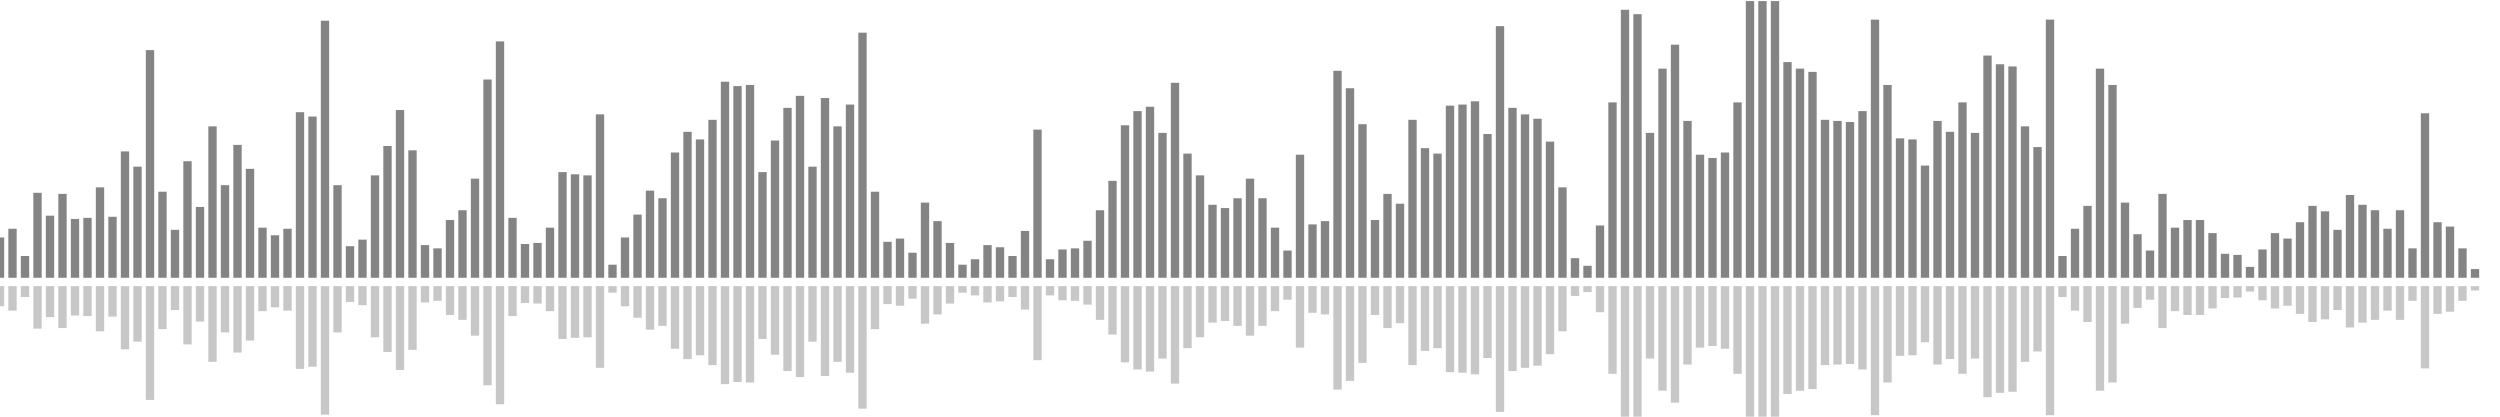 <?xml version="1.0" encoding="UTF-8"?>
<svg version="1.1" width="600" height="100" xmlns="http://www.w3.org/2000/svg">
  <line x1="0" y1="66.667" x2="0" y2="56.993" stroke="#848484" stroke-width="2"/>
  <line x1="0" y1="68.667" x2="0" y2="73.503" stroke="#c7c7c7" stroke-width="2"/>
  <line x1="3" y1="66.667" x2="3" y2="54.902" stroke="#848484" stroke-width="2"/>
  <line x1="3" y1="68.667" x2="3" y2="74.549" stroke="#c7c7c7" stroke-width="2"/>
  <line x1="6" y1="66.667" x2="6" y2="61.438" stroke="#848484" stroke-width="2"/>
  <line x1="6" y1="68.667" x2="6" y2="71.281" stroke="#c7c7c7" stroke-width="2"/>
  <line x1="9" y1="66.667" x2="9" y2="46.275" stroke="#848484" stroke-width="2"/>
  <line x1="9" y1="68.667" x2="9" y2="78.863" stroke="#c7c7c7" stroke-width="2"/>
  <line x1="12" y1="66.667" x2="12" y2="51.765" stroke="#848484" stroke-width="2"/>
  <line x1="12" y1="68.667" x2="12" y2="76.118" stroke="#c7c7c7" stroke-width="2"/>
  <line x1="15" y1="66.667" x2="15" y2="46.536" stroke="#848484" stroke-width="2"/>
  <line x1="15" y1="68.667" x2="15" y2="78.732" stroke="#c7c7c7" stroke-width="2"/>
  <line x1="18" y1="66.667" x2="18" y2="52.549" stroke="#848484" stroke-width="2"/>
  <line x1="18" y1="68.667" x2="18" y2="75.725" stroke="#c7c7c7" stroke-width="2"/>
  <line x1="21" y1="66.667" x2="21" y2="52.288" stroke="#848484" stroke-width="2"/>
  <line x1="21" y1="68.667" x2="21" y2="75.856" stroke="#c7c7c7" stroke-width="2"/>
  <line x1="24" y1="66.667" x2="24" y2="44.967" stroke="#848484" stroke-width="2"/>
  <line x1="24" y1="68.667" x2="24" y2="79.516" stroke="#c7c7c7" stroke-width="2"/>
  <line x1="27" y1="66.667" x2="27" y2="52.026" stroke="#848484" stroke-width="2"/>
  <line x1="27" y1="68.667" x2="27" y2="75.987" stroke="#c7c7c7" stroke-width="2"/>
  <line x1="30" y1="66.667" x2="30" y2="36.34" stroke="#848484" stroke-width="2"/>
  <line x1="30" y1="68.667" x2="30" y2="83.83" stroke="#c7c7c7" stroke-width="2"/>
  <line x1="33" y1="66.667" x2="33" y2="40.0" stroke="#848484" stroke-width="2"/>
  <line x1="33" y1="68.667" x2="33" y2="82.0" stroke="#c7c7c7" stroke-width="2"/>
  <line x1="36" y1="66.667" x2="36" y2="12.026" stroke="#848484" stroke-width="2"/>
  <line x1="36" y1="68.667" x2="36" y2="95.987" stroke="#c7c7c7" stroke-width="2"/>
  <line x1="39" y1="66.667" x2="39" y2="46.013" stroke="#848484" stroke-width="2"/>
  <line x1="39" y1="68.667" x2="39" y2="78.993" stroke="#c7c7c7" stroke-width="2"/>
  <line x1="42" y1="66.667" x2="42" y2="55.163" stroke="#848484" stroke-width="2"/>
  <line x1="42" y1="68.667" x2="42" y2="74.418" stroke="#c7c7c7" stroke-width="2"/>
  <line x1="45" y1="66.667" x2="45" y2="38.693" stroke="#848484" stroke-width="2"/>
  <line x1="45" y1="68.667" x2="45" y2="82.654" stroke="#c7c7c7" stroke-width="2"/>
  <line x1="48" y1="66.667" x2="48" y2="49.673" stroke="#848484" stroke-width="2"/>
  <line x1="48" y1="68.667" x2="48" y2="77.163" stroke="#c7c7c7" stroke-width="2"/>
  <line x1="51" y1="66.667" x2="51" y2="30.327" stroke="#848484" stroke-width="2"/>
  <line x1="51" y1="68.667" x2="51" y2="86.837" stroke="#c7c7c7" stroke-width="2"/>
  <line x1="54" y1="66.667" x2="54" y2="44.444" stroke="#848484" stroke-width="2"/>
  <line x1="54" y1="68.667" x2="54" y2="79.778" stroke="#c7c7c7" stroke-width="2"/>
  <line x1="57" y1="66.667" x2="57" y2="34.771" stroke="#848484" stroke-width="2"/>
  <line x1="57" y1="68.667" x2="57" y2="84.614" stroke="#c7c7c7" stroke-width="2"/>
  <line x1="60" y1="66.667" x2="60" y2="40.523" stroke="#848484" stroke-width="2"/>
  <line x1="60" y1="68.667" x2="60" y2="81.739" stroke="#c7c7c7" stroke-width="2"/>
  <line x1="63" y1="66.667" x2="63" y2="54.641" stroke="#848484" stroke-width="2"/>
  <line x1="63" y1="68.667" x2="63" y2="74.68" stroke="#c7c7c7" stroke-width="2"/>
  <line x1="66" y1="66.667" x2="66" y2="56.471" stroke="#848484" stroke-width="2"/>
  <line x1="66" y1="68.667" x2="66" y2="73.765" stroke="#c7c7c7" stroke-width="2"/>
  <line x1="69" y1="66.667" x2="69" y2="54.902" stroke="#848484" stroke-width="2"/>
  <line x1="69" y1="68.667" x2="69" y2="74.549" stroke="#c7c7c7" stroke-width="2"/>
  <line x1="72" y1="66.667" x2="72" y2="26.928" stroke="#848484" stroke-width="2"/>
  <line x1="72" y1="68.667" x2="72" y2="88.536" stroke="#c7c7c7" stroke-width="2"/>
  <line x1="75" y1="66.667" x2="75" y2="27.974" stroke="#848484" stroke-width="2"/>
  <line x1="75" y1="68.667" x2="75" y2="88.013" stroke="#c7c7c7" stroke-width="2"/>
  <line x1="78" y1="66.667" x2="78" y2="4.967" stroke="#848484" stroke-width="2"/>
  <line x1="78" y1="68.667" x2="78" y2="99.516" stroke="#c7c7c7" stroke-width="2"/>
  <line x1="81" y1="66.667" x2="81" y2="44.444" stroke="#848484" stroke-width="2"/>
  <line x1="81" y1="68.667" x2="81" y2="79.778" stroke="#c7c7c7" stroke-width="2"/>
  <line x1="84" y1="66.667" x2="84" y2="59.085" stroke="#848484" stroke-width="2"/>
  <line x1="84" y1="68.667" x2="84" y2="72.458" stroke="#c7c7c7" stroke-width="2"/>
  <line x1="87" y1="66.667" x2="87" y2="57.516" stroke="#848484" stroke-width="2"/>
  <line x1="87" y1="68.667" x2="87" y2="73.242" stroke="#c7c7c7" stroke-width="2"/>
  <line x1="90" y1="66.667" x2="90" y2="42.092" stroke="#848484" stroke-width="2"/>
  <line x1="90" y1="68.667" x2="90" y2="80.954" stroke="#c7c7c7" stroke-width="2"/>
  <line x1="93" y1="66.667" x2="93" y2="35.033" stroke="#848484" stroke-width="2"/>
  <line x1="93" y1="68.667" x2="93" y2="84.484" stroke="#c7c7c7" stroke-width="2"/>
  <line x1="96" y1="66.667" x2="96" y2="26.405" stroke="#848484" stroke-width="2"/>
  <line x1="96" y1="68.667" x2="96" y2="88.797" stroke="#c7c7c7" stroke-width="2"/>
  <line x1="99" y1="66.667" x2="99" y2="36.078" stroke="#848484" stroke-width="2"/>
  <line x1="99" y1="68.667" x2="99" y2="83.961" stroke="#c7c7c7" stroke-width="2"/>
  <line x1="102" y1="66.667" x2="102" y2="58.824" stroke="#848484" stroke-width="2"/>
  <line x1="102" y1="68.667" x2="102" y2="72.588" stroke="#c7c7c7" stroke-width="2"/>
  <line x1="105" y1="66.667" x2="105" y2="59.608" stroke="#848484" stroke-width="2"/>
  <line x1="105" y1="68.667" x2="105" y2="72.196" stroke="#c7c7c7" stroke-width="2"/>
  <line x1="108" y1="66.667" x2="108" y2="52.81" stroke="#848484" stroke-width="2"/>
  <line x1="108" y1="68.667" x2="108" y2="75.595" stroke="#c7c7c7" stroke-width="2"/>
  <line x1="111" y1="66.667" x2="111" y2="50.458" stroke="#848484" stroke-width="2"/>
  <line x1="111" y1="68.667" x2="111" y2="76.771" stroke="#c7c7c7" stroke-width="2"/>
  <line x1="114" y1="66.667" x2="114" y2="42.876" stroke="#848484" stroke-width="2"/>
  <line x1="114" y1="68.667" x2="114" y2="80.562" stroke="#c7c7c7" stroke-width="2"/>
  <line x1="117" y1="66.667" x2="117" y2="19.085" stroke="#848484" stroke-width="2"/>
  <line x1="117" y1="68.667" x2="117" y2="92.458" stroke="#c7c7c7" stroke-width="2"/>
  <line x1="120" y1="66.667" x2="120" y2="9.935" stroke="#848484" stroke-width="2"/>
  <line x1="120" y1="68.667" x2="120" y2="97.033" stroke="#c7c7c7" stroke-width="2"/>
  <line x1="123" y1="66.667" x2="123" y2="52.288" stroke="#848484" stroke-width="2"/>
  <line x1="123" y1="68.667" x2="123" y2="75.856" stroke="#c7c7c7" stroke-width="2"/>
  <line x1="126" y1="66.667" x2="126" y2="58.562" stroke="#848484" stroke-width="2"/>
  <line x1="126" y1="68.667" x2="126" y2="72.719" stroke="#c7c7c7" stroke-width="2"/>
  <line x1="129" y1="66.667" x2="129" y2="58.301" stroke="#848484" stroke-width="2"/>
  <line x1="129" y1="68.667" x2="129" y2="72.85" stroke="#c7c7c7" stroke-width="2"/>
  <line x1="132" y1="66.667" x2="132" y2="54.641" stroke="#848484" stroke-width="2"/>
  <line x1="132" y1="68.667" x2="132" y2="74.68" stroke="#c7c7c7" stroke-width="2"/>
  <line x1="135" y1="66.667" x2="135" y2="41.307" stroke="#848484" stroke-width="2"/>
  <line x1="135" y1="68.667" x2="135" y2="81.346" stroke="#c7c7c7" stroke-width="2"/>
  <line x1="138" y1="66.667" x2="138" y2="41.83" stroke="#848484" stroke-width="2"/>
  <line x1="138" y1="68.667" x2="138" y2="81.085" stroke="#c7c7c7" stroke-width="2"/>
  <line x1="141" y1="66.667" x2="141" y2="42.092" stroke="#848484" stroke-width="2"/>
  <line x1="141" y1="68.667" x2="141" y2="80.954" stroke="#c7c7c7" stroke-width="2"/>
  <line x1="144" y1="66.667" x2="144" y2="27.451" stroke="#848484" stroke-width="2"/>
  <line x1="144" y1="68.667" x2="144" y2="88.275" stroke="#c7c7c7" stroke-width="2"/>
  <line x1="147" y1="66.667" x2="147" y2="63.529" stroke="#848484" stroke-width="2"/>
  <line x1="147" y1="68.667" x2="147" y2="70.235" stroke="#c7c7c7" stroke-width="2"/>
  <line x1="150" y1="66.667" x2="150" y2="56.993" stroke="#848484" stroke-width="2"/>
  <line x1="150" y1="68.667" x2="150" y2="73.503" stroke="#c7c7c7" stroke-width="2"/>
  <line x1="153" y1="66.667" x2="153" y2="51.503" stroke="#848484" stroke-width="2"/>
  <line x1="153" y1="68.667" x2="153" y2="76.248" stroke="#c7c7c7" stroke-width="2"/>
  <line x1="156" y1="66.667" x2="156" y2="45.752" stroke="#848484" stroke-width="2"/>
  <line x1="156" y1="68.667" x2="156" y2="79.124" stroke="#c7c7c7" stroke-width="2"/>
  <line x1="159" y1="66.667" x2="159" y2="47.582" stroke="#848484" stroke-width="2"/>
  <line x1="159" y1="68.667" x2="159" y2="78.209" stroke="#c7c7c7" stroke-width="2"/>
  <line x1="162" y1="66.667" x2="162" y2="36.601" stroke="#848484" stroke-width="2"/>
  <line x1="162" y1="68.667" x2="162" y2="83.699" stroke="#c7c7c7" stroke-width="2"/>
  <line x1="165" y1="66.667" x2="165" y2="31.634" stroke="#848484" stroke-width="2"/>
  <line x1="165" y1="68.667" x2="165" y2="86.183" stroke="#c7c7c7" stroke-width="2"/>
  <line x1="168" y1="66.667" x2="168" y2="33.464" stroke="#848484" stroke-width="2"/>
  <line x1="168" y1="68.667" x2="168" y2="85.268" stroke="#c7c7c7" stroke-width="2"/>
  <line x1="171" y1="66.667" x2="171" y2="28.758" stroke="#848484" stroke-width="2"/>
  <line x1="171" y1="68.667" x2="171" y2="87.621" stroke="#c7c7c7" stroke-width="2"/>
  <line x1="174" y1="66.667" x2="174" y2="19.608" stroke="#848484" stroke-width="2"/>
  <line x1="174" y1="68.667" x2="174" y2="92.196" stroke="#c7c7c7" stroke-width="2"/>
  <line x1="177" y1="66.667" x2="177" y2="20.654" stroke="#848484" stroke-width="2"/>
  <line x1="177" y1="68.667" x2="177" y2="91.673" stroke="#c7c7c7" stroke-width="2"/>
  <line x1="180" y1="66.667" x2="180" y2="20.392" stroke="#848484" stroke-width="2"/>
  <line x1="180" y1="68.667" x2="180" y2="91.804" stroke="#c7c7c7" stroke-width="2"/>
  <line x1="183" y1="66.667" x2="183" y2="41.307" stroke="#848484" stroke-width="2"/>
  <line x1="183" y1="68.667" x2="183" y2="81.346" stroke="#c7c7c7" stroke-width="2"/>
  <line x1="186" y1="66.667" x2="186" y2="33.725" stroke="#848484" stroke-width="2"/>
  <line x1="186" y1="68.667" x2="186" y2="85.137" stroke="#c7c7c7" stroke-width="2"/>
  <line x1="189" y1="66.667" x2="189" y2="25.882" stroke="#848484" stroke-width="2"/>
  <line x1="189" y1="68.667" x2="189" y2="89.059" stroke="#c7c7c7" stroke-width="2"/>
  <line x1="192" y1="66.667" x2="192" y2="23.007" stroke="#848484" stroke-width="2"/>
  <line x1="192" y1="68.667" x2="192" y2="90.497" stroke="#c7c7c7" stroke-width="2"/>
  <line x1="195" y1="66.667" x2="195" y2="40.0" stroke="#848484" stroke-width="2"/>
  <line x1="195" y1="68.667" x2="195" y2="82.0" stroke="#c7c7c7" stroke-width="2"/>
  <line x1="198" y1="66.667" x2="198" y2="23.529" stroke="#848484" stroke-width="2"/>
  <line x1="198" y1="68.667" x2="198" y2="90.235" stroke="#c7c7c7" stroke-width="2"/>
  <line x1="201" y1="66.667" x2="201" y2="30.327" stroke="#848484" stroke-width="2"/>
  <line x1="201" y1="68.667" x2="201" y2="86.837" stroke="#c7c7c7" stroke-width="2"/>
  <line x1="204" y1="66.667" x2="204" y2="25.098" stroke="#848484" stroke-width="2"/>
  <line x1="204" y1="68.667" x2="204" y2="89.451" stroke="#c7c7c7" stroke-width="2"/>
  <line x1="207" y1="66.667" x2="207" y2="7.843" stroke="#848484" stroke-width="2"/>
  <line x1="207" y1="68.667" x2="207" y2="98.078" stroke="#c7c7c7" stroke-width="2"/>
  <line x1="210" y1="66.667" x2="210" y2="46.013" stroke="#848484" stroke-width="2"/>
  <line x1="210" y1="68.667" x2="210" y2="78.993" stroke="#c7c7c7" stroke-width="2"/>
  <line x1="213" y1="66.667" x2="213" y2="58.039" stroke="#848484" stroke-width="2"/>
  <line x1="213" y1="68.667" x2="213" y2="72.98" stroke="#c7c7c7" stroke-width="2"/>
  <line x1="216" y1="66.667" x2="216" y2="57.255" stroke="#848484" stroke-width="2"/>
  <line x1="216" y1="68.667" x2="216" y2="73.373" stroke="#c7c7c7" stroke-width="2"/>
  <line x1="219" y1="66.667" x2="219" y2="60.654" stroke="#848484" stroke-width="2"/>
  <line x1="219" y1="68.667" x2="219" y2="71.673" stroke="#c7c7c7" stroke-width="2"/>
  <line x1="222" y1="66.667" x2="222" y2="48.627" stroke="#848484" stroke-width="2"/>
  <line x1="222" y1="68.667" x2="222" y2="77.686" stroke="#c7c7c7" stroke-width="2"/>
  <line x1="225" y1="66.667" x2="225" y2="53.072" stroke="#848484" stroke-width="2"/>
  <line x1="225" y1="68.667" x2="225" y2="75.464" stroke="#c7c7c7" stroke-width="2"/>
  <line x1="228" y1="66.667" x2="228" y2="58.301" stroke="#848484" stroke-width="2"/>
  <line x1="228" y1="68.667" x2="228" y2="72.85" stroke="#c7c7c7" stroke-width="2"/>
  <line x1="231" y1="66.667" x2="231" y2="63.529" stroke="#848484" stroke-width="2"/>
  <line x1="231" y1="68.667" x2="231" y2="70.235" stroke="#c7c7c7" stroke-width="2"/>
  <line x1="234" y1="66.667" x2="234" y2="62.222" stroke="#848484" stroke-width="2"/>
  <line x1="234" y1="68.667" x2="234" y2="70.889" stroke="#c7c7c7" stroke-width="2"/>
  <line x1="237" y1="66.667" x2="237" y2="58.824" stroke="#848484" stroke-width="2"/>
  <line x1="237" y1="68.667" x2="237" y2="72.588" stroke="#c7c7c7" stroke-width="2"/>
  <line x1="240" y1="66.667" x2="240" y2="59.346" stroke="#848484" stroke-width="2"/>
  <line x1="240" y1="68.667" x2="240" y2="72.327" stroke="#c7c7c7" stroke-width="2"/>
  <line x1="243" y1="66.667" x2="243" y2="61.438" stroke="#848484" stroke-width="2"/>
  <line x1="243" y1="68.667" x2="243" y2="71.281" stroke="#c7c7c7" stroke-width="2"/>
  <line x1="246" y1="66.667" x2="246" y2="55.425" stroke="#848484" stroke-width="2"/>
  <line x1="246" y1="68.667" x2="246" y2="74.288" stroke="#c7c7c7" stroke-width="2"/>
  <line x1="249" y1="66.667" x2="249" y2="31.111" stroke="#848484" stroke-width="2"/>
  <line x1="249" y1="68.667" x2="249" y2="86.444" stroke="#c7c7c7" stroke-width="2"/>
  <line x1="252" y1="66.667" x2="252" y2="62.222" stroke="#848484" stroke-width="2"/>
  <line x1="252" y1="68.667" x2="252" y2="70.889" stroke="#c7c7c7" stroke-width="2"/>
  <line x1="255" y1="66.667" x2="255" y2="59.869" stroke="#848484" stroke-width="2"/>
  <line x1="255" y1="68.667" x2="255" y2="72.065" stroke="#c7c7c7" stroke-width="2"/>
  <line x1="258" y1="66.667" x2="258" y2="59.608" stroke="#848484" stroke-width="2"/>
  <line x1="258" y1="68.667" x2="258" y2="72.196" stroke="#c7c7c7" stroke-width="2"/>
  <line x1="261" y1="66.667" x2="261" y2="57.778" stroke="#848484" stroke-width="2"/>
  <line x1="261" y1="68.667" x2="261" y2="73.111" stroke="#c7c7c7" stroke-width="2"/>
  <line x1="264" y1="66.667" x2="264" y2="50.458" stroke="#848484" stroke-width="2"/>
  <line x1="264" y1="68.667" x2="264" y2="76.771" stroke="#c7c7c7" stroke-width="2"/>
  <line x1="267" y1="66.667" x2="267" y2="43.399" stroke="#848484" stroke-width="2"/>
  <line x1="267" y1="68.667" x2="267" y2="80.301" stroke="#c7c7c7" stroke-width="2"/>
  <line x1="270" y1="66.667" x2="270" y2="30.065" stroke="#848484" stroke-width="2"/>
  <line x1="270" y1="68.667" x2="270" y2="86.967" stroke="#c7c7c7" stroke-width="2"/>
  <line x1="273" y1="66.667" x2="273" y2="26.667" stroke="#848484" stroke-width="2"/>
  <line x1="273" y1="68.667" x2="273" y2="88.667" stroke="#c7c7c7" stroke-width="2"/>
  <line x1="276" y1="66.667" x2="276" y2="25.621" stroke="#848484" stroke-width="2"/>
  <line x1="276" y1="68.667" x2="276" y2="89.19" stroke="#c7c7c7" stroke-width="2"/>
  <line x1="279" y1="66.667" x2="279" y2="31.895" stroke="#848484" stroke-width="2"/>
  <line x1="279" y1="68.667" x2="279" y2="86.052" stroke="#c7c7c7" stroke-width="2"/>
  <line x1="282" y1="66.667" x2="282" y2="19.869" stroke="#848484" stroke-width="2"/>
  <line x1="282" y1="68.667" x2="282" y2="92.065" stroke="#c7c7c7" stroke-width="2"/>
  <line x1="285" y1="66.667" x2="285" y2="36.863" stroke="#848484" stroke-width="2"/>
  <line x1="285" y1="68.667" x2="285" y2="83.569" stroke="#c7c7c7" stroke-width="2"/>
  <line x1="288" y1="66.667" x2="288" y2="42.092" stroke="#848484" stroke-width="2"/>
  <line x1="288" y1="68.667" x2="288" y2="80.954" stroke="#c7c7c7" stroke-width="2"/>
  <line x1="291" y1="66.667" x2="291" y2="49.15" stroke="#848484" stroke-width="2"/>
  <line x1="291" y1="68.667" x2="291" y2="77.425" stroke="#c7c7c7" stroke-width="2"/>
  <line x1="294" y1="66.667" x2="294" y2="49.935" stroke="#848484" stroke-width="2"/>
  <line x1="294" y1="68.667" x2="294" y2="77.033" stroke="#c7c7c7" stroke-width="2"/>
  <line x1="297" y1="66.667" x2="297" y2="47.582" stroke="#848484" stroke-width="2"/>
  <line x1="297" y1="68.667" x2="297" y2="78.209" stroke="#c7c7c7" stroke-width="2"/>
  <line x1="300" y1="66.667" x2="300" y2="42.876" stroke="#848484" stroke-width="2"/>
  <line x1="300" y1="68.667" x2="300" y2="80.562" stroke="#c7c7c7" stroke-width="2"/>
  <line x1="303" y1="66.667" x2="303" y2="47.582" stroke="#848484" stroke-width="2"/>
  <line x1="303" y1="68.667" x2="303" y2="78.209" stroke="#c7c7c7" stroke-width="2"/>
  <line x1="306" y1="66.667" x2="306" y2="54.641" stroke="#848484" stroke-width="2"/>
  <line x1="306" y1="68.667" x2="306" y2="74.68" stroke="#c7c7c7" stroke-width="2"/>
  <line x1="309" y1="66.667" x2="309" y2="60.131" stroke="#848484" stroke-width="2"/>
  <line x1="309" y1="68.667" x2="309" y2="71.935" stroke="#c7c7c7" stroke-width="2"/>
  <line x1="312" y1="66.667" x2="312" y2="37.124" stroke="#848484" stroke-width="2"/>
  <line x1="312" y1="68.667" x2="312" y2="83.438" stroke="#c7c7c7" stroke-width="2"/>
  <line x1="315" y1="66.667" x2="315" y2="53.856" stroke="#848484" stroke-width="2"/>
  <line x1="315" y1="68.667" x2="315" y2="75.072" stroke="#c7c7c7" stroke-width="2"/>
  <line x1="318" y1="66.667" x2="318" y2="53.072" stroke="#848484" stroke-width="2"/>
  <line x1="318" y1="68.667" x2="318" y2="75.464" stroke="#c7c7c7" stroke-width="2"/>
  <line x1="321" y1="66.667" x2="321" y2="16.993" stroke="#848484" stroke-width="2"/>
  <line x1="321" y1="68.667" x2="321" y2="93.503" stroke="#c7c7c7" stroke-width="2"/>
  <line x1="324" y1="66.667" x2="324" y2="21.176" stroke="#848484" stroke-width="2"/>
  <line x1="324" y1="68.667" x2="324" y2="91.412" stroke="#c7c7c7" stroke-width="2"/>
  <line x1="327" y1="66.667" x2="327" y2="29.804" stroke="#848484" stroke-width="2"/>
  <line x1="327" y1="68.667" x2="327" y2="87.098" stroke="#c7c7c7" stroke-width="2"/>
  <line x1="330" y1="66.667" x2="330" y2="52.81" stroke="#848484" stroke-width="2"/>
  <line x1="330" y1="68.667" x2="330" y2="75.595" stroke="#c7c7c7" stroke-width="2"/>
  <line x1="333" y1="66.667" x2="333" y2="46.536" stroke="#848484" stroke-width="2"/>
  <line x1="333" y1="68.667" x2="333" y2="78.732" stroke="#c7c7c7" stroke-width="2"/>
  <line x1="336" y1="66.667" x2="336" y2="48.889" stroke="#848484" stroke-width="2"/>
  <line x1="336" y1="68.667" x2="336" y2="77.556" stroke="#c7c7c7" stroke-width="2"/>
  <line x1="339" y1="66.667" x2="339" y2="28.758" stroke="#848484" stroke-width="2"/>
  <line x1="339" y1="68.667" x2="339" y2="87.621" stroke="#c7c7c7" stroke-width="2"/>
  <line x1="342" y1="66.667" x2="342" y2="35.556" stroke="#848484" stroke-width="2"/>
  <line x1="342" y1="68.667" x2="342" y2="84.222" stroke="#c7c7c7" stroke-width="2"/>
  <line x1="345" y1="66.667" x2="345" y2="36.863" stroke="#848484" stroke-width="2"/>
  <line x1="345" y1="68.667" x2="345" y2="83.569" stroke="#c7c7c7" stroke-width="2"/>
  <line x1="348" y1="66.667" x2="348" y2="25.359" stroke="#848484" stroke-width="2"/>
  <line x1="348" y1="68.667" x2="348" y2="89.32" stroke="#c7c7c7" stroke-width="2"/>
  <line x1="351" y1="66.667" x2="351" y2="25.098" stroke="#848484" stroke-width="2"/>
  <line x1="351" y1="68.667" x2="351" y2="89.451" stroke="#c7c7c7" stroke-width="2"/>
  <line x1="354" y1="66.667" x2="354" y2="24.314" stroke="#848484" stroke-width="2"/>
  <line x1="354" y1="68.667" x2="354" y2="89.843" stroke="#c7c7c7" stroke-width="2"/>
  <line x1="357" y1="66.667" x2="357" y2="32.157" stroke="#848484" stroke-width="2"/>
  <line x1="357" y1="68.667" x2="357" y2="85.922" stroke="#c7c7c7" stroke-width="2"/>
  <line x1="360" y1="66.667" x2="360" y2="6.275" stroke="#848484" stroke-width="2"/>
  <line x1="360" y1="68.667" x2="360" y2="98.863" stroke="#c7c7c7" stroke-width="2"/>
  <line x1="363" y1="66.667" x2="363" y2="25.882" stroke="#848484" stroke-width="2"/>
  <line x1="363" y1="68.667" x2="363" y2="89.059" stroke="#c7c7c7" stroke-width="2"/>
  <line x1="366" y1="66.667" x2="366" y2="27.451" stroke="#848484" stroke-width="2"/>
  <line x1="366" y1="68.667" x2="366" y2="88.275" stroke="#c7c7c7" stroke-width="2"/>
  <line x1="369" y1="66.667" x2="369" y2="28.497" stroke="#848484" stroke-width="2"/>
  <line x1="369" y1="68.667" x2="369" y2="87.752" stroke="#c7c7c7" stroke-width="2"/>
  <line x1="372" y1="66.667" x2="372" y2="33.987" stroke="#848484" stroke-width="2"/>
  <line x1="372" y1="68.667" x2="372" y2="85.007" stroke="#c7c7c7" stroke-width="2"/>
  <line x1="375" y1="66.667" x2="375" y2="44.967" stroke="#848484" stroke-width="2"/>
  <line x1="375" y1="68.667" x2="375" y2="79.516" stroke="#c7c7c7" stroke-width="2"/>
  <line x1="378" y1="66.667" x2="378" y2="61.961" stroke="#848484" stroke-width="2"/>
  <line x1="378" y1="68.667" x2="378" y2="71.02" stroke="#c7c7c7" stroke-width="2"/>
  <line x1="381" y1="66.667" x2="381" y2="63.791" stroke="#848484" stroke-width="2"/>
  <line x1="381" y1="68.667" x2="381" y2="70.105" stroke="#c7c7c7" stroke-width="2"/>
  <line x1="384" y1="66.667" x2="384" y2="54.118" stroke="#848484" stroke-width="2"/>
  <line x1="384" y1="68.667" x2="384" y2="74.941" stroke="#c7c7c7" stroke-width="2"/>
  <line x1="387" y1="66.667" x2="387" y2="24.575" stroke="#848484" stroke-width="2"/>
  <line x1="387" y1="68.667" x2="387" y2="89.712" stroke="#c7c7c7" stroke-width="2"/>
  <line x1="390" y1="66.667" x2="390" y2="2.353" stroke="#848484" stroke-width="2"/>
  <line x1="390" y1="68.667" x2="390" y2="100.824" stroke="#c7c7c7" stroke-width="2"/>
  <line x1="393" y1="66.667" x2="393" y2="3.399" stroke="#848484" stroke-width="2"/>
  <line x1="393" y1="68.667" x2="393" y2="100.301" stroke="#c7c7c7" stroke-width="2"/>
  <line x1="396" y1="66.667" x2="396" y2="31.895" stroke="#848484" stroke-width="2"/>
  <line x1="396" y1="68.667" x2="396" y2="86.052" stroke="#c7c7c7" stroke-width="2"/>
  <line x1="399" y1="66.667" x2="399" y2="16.471" stroke="#848484" stroke-width="2"/>
  <line x1="399" y1="68.667" x2="399" y2="93.765" stroke="#c7c7c7" stroke-width="2"/>
  <line x1="402" y1="66.667" x2="402" y2="10.719" stroke="#848484" stroke-width="2"/>
  <line x1="402" y1="68.667" x2="402" y2="96.641" stroke="#c7c7c7" stroke-width="2"/>
  <line x1="405" y1="66.667" x2="405" y2="29.02" stroke="#848484" stroke-width="2"/>
  <line x1="405" y1="68.667" x2="405" y2="87.49" stroke="#c7c7c7" stroke-width="2"/>
  <line x1="408" y1="66.667" x2="408" y2="37.124" stroke="#848484" stroke-width="2"/>
  <line x1="408" y1="68.667" x2="408" y2="83.438" stroke="#c7c7c7" stroke-width="2"/>
  <line x1="411" y1="66.667" x2="411" y2="37.908" stroke="#848484" stroke-width="2"/>
  <line x1="411" y1="68.667" x2="411" y2="83.046" stroke="#c7c7c7" stroke-width="2"/>
  <line x1="414" y1="66.667" x2="414" y2="36.601" stroke="#848484" stroke-width="2"/>
  <line x1="414" y1="68.667" x2="414" y2="83.699" stroke="#c7c7c7" stroke-width="2"/>
  <line x1="417" y1="66.667" x2="417" y2="24.575" stroke="#848484" stroke-width="2"/>
  <line x1="417" y1="68.667" x2="417" y2="89.712" stroke="#c7c7c7" stroke-width="2"/>
  <line x1="420" y1="66.667" x2="420" y2="0.261" stroke="#848484" stroke-width="2"/>
  <line x1="420" y1="68.667" x2="420" y2="101.869" stroke="#c7c7c7" stroke-width="2"/>
  <line x1="423" y1="66.667" x2="423" y2="0.261" stroke="#848484" stroke-width="2"/>
  <line x1="423" y1="68.667" x2="423" y2="101.869" stroke="#c7c7c7" stroke-width="2"/>
  <line x1="426" y1="66.667" x2="426" y2="0.261" stroke="#848484" stroke-width="2"/>
  <line x1="426" y1="68.667" x2="426" y2="101.869" stroke="#c7c7c7" stroke-width="2"/>
  <line x1="429" y1="66.667" x2="429" y2="14.902" stroke="#848484" stroke-width="2"/>
  <line x1="429" y1="68.667" x2="429" y2="94.549" stroke="#c7c7c7" stroke-width="2"/>
  <line x1="432" y1="66.667" x2="432" y2="16.471" stroke="#848484" stroke-width="2"/>
  <line x1="432" y1="68.667" x2="432" y2="93.765" stroke="#c7c7c7" stroke-width="2"/>
  <line x1="435" y1="66.667" x2="435" y2="17.255" stroke="#848484" stroke-width="2"/>
  <line x1="435" y1="68.667" x2="435" y2="93.373" stroke="#c7c7c7" stroke-width="2"/>
  <line x1="438" y1="66.667" x2="438" y2="28.758" stroke="#848484" stroke-width="2"/>
  <line x1="438" y1="68.667" x2="438" y2="87.621" stroke="#c7c7c7" stroke-width="2"/>
  <line x1="441" y1="66.667" x2="441" y2="29.02" stroke="#848484" stroke-width="2"/>
  <line x1="441" y1="68.667" x2="441" y2="87.49" stroke="#c7c7c7" stroke-width="2"/>
  <line x1="444" y1="66.667" x2="444" y2="29.281" stroke="#848484" stroke-width="2"/>
  <line x1="444" y1="68.667" x2="444" y2="87.359" stroke="#c7c7c7" stroke-width="2"/>
  <line x1="447" y1="66.667" x2="447" y2="26.667" stroke="#848484" stroke-width="2"/>
  <line x1="447" y1="68.667" x2="447" y2="88.667" stroke="#c7c7c7" stroke-width="2"/>
  <line x1="450" y1="66.667" x2="450" y2="4.706" stroke="#848484" stroke-width="2"/>
  <line x1="450" y1="68.667" x2="450" y2="99.647" stroke="#c7c7c7" stroke-width="2"/>
  <line x1="453" y1="66.667" x2="453" y2="20.392" stroke="#848484" stroke-width="2"/>
  <line x1="453" y1="68.667" x2="453" y2="91.804" stroke="#c7c7c7" stroke-width="2"/>
  <line x1="456" y1="66.667" x2="456" y2="33.203" stroke="#848484" stroke-width="2"/>
  <line x1="456" y1="68.667" x2="456" y2="85.399" stroke="#c7c7c7" stroke-width="2"/>
  <line x1="459" y1="66.667" x2="459" y2="33.464" stroke="#848484" stroke-width="2"/>
  <line x1="459" y1="68.667" x2="459" y2="85.268" stroke="#c7c7c7" stroke-width="2"/>
  <line x1="462" y1="66.667" x2="462" y2="39.739" stroke="#848484" stroke-width="2"/>
  <line x1="462" y1="68.667" x2="462" y2="82.131" stroke="#c7c7c7" stroke-width="2"/>
  <line x1="465" y1="66.667" x2="465" y2="29.02" stroke="#848484" stroke-width="2"/>
  <line x1="465" y1="68.667" x2="465" y2="87.49" stroke="#c7c7c7" stroke-width="2"/>
  <line x1="468" y1="66.667" x2="468" y2="31.634" stroke="#848484" stroke-width="2"/>
  <line x1="468" y1="68.667" x2="468" y2="86.183" stroke="#c7c7c7" stroke-width="2"/>
  <line x1="471" y1="66.667" x2="471" y2="24.575" stroke="#848484" stroke-width="2"/>
  <line x1="471" y1="68.667" x2="471" y2="89.712" stroke="#c7c7c7" stroke-width="2"/>
  <line x1="474" y1="66.667" x2="474" y2="31.895" stroke="#848484" stroke-width="2"/>
  <line x1="474" y1="68.667" x2="474" y2="86.052" stroke="#c7c7c7" stroke-width="2"/>
  <line x1="477" y1="66.667" x2="477" y2="13.333" stroke="#848484" stroke-width="2"/>
  <line x1="477" y1="68.667" x2="477" y2="95.333" stroke="#c7c7c7" stroke-width="2"/>
  <line x1="480" y1="66.667" x2="480" y2="15.425" stroke="#848484" stroke-width="2"/>
  <line x1="480" y1="68.667" x2="480" y2="94.288" stroke="#c7c7c7" stroke-width="2"/>
  <line x1="483" y1="66.667" x2="483" y2="15.948" stroke="#848484" stroke-width="2"/>
  <line x1="483" y1="68.667" x2="483" y2="94.026" stroke="#c7c7c7" stroke-width="2"/>
  <line x1="486" y1="66.667" x2="486" y2="30.327" stroke="#848484" stroke-width="2"/>
  <line x1="486" y1="68.667" x2="486" y2="86.837" stroke="#c7c7c7" stroke-width="2"/>
  <line x1="489" y1="66.667" x2="489" y2="35.294" stroke="#848484" stroke-width="2"/>
  <line x1="489" y1="68.667" x2="489" y2="84.353" stroke="#c7c7c7" stroke-width="2"/>
  <line x1="492" y1="66.667" x2="492" y2="4.706" stroke="#848484" stroke-width="2"/>
  <line x1="492" y1="68.667" x2="492" y2="99.647" stroke="#c7c7c7" stroke-width="2"/>
  <line x1="495" y1="66.667" x2="495" y2="61.438" stroke="#848484" stroke-width="2"/>
  <line x1="495" y1="68.667" x2="495" y2="71.281" stroke="#c7c7c7" stroke-width="2"/>
  <line x1="498" y1="66.667" x2="498" y2="54.902" stroke="#848484" stroke-width="2"/>
  <line x1="498" y1="68.667" x2="498" y2="74.549" stroke="#c7c7c7" stroke-width="2"/>
  <line x1="501" y1="66.667" x2="501" y2="49.412" stroke="#848484" stroke-width="2"/>
  <line x1="501" y1="68.667" x2="501" y2="77.294" stroke="#c7c7c7" stroke-width="2"/>
  <line x1="504" y1="66.667" x2="504" y2="16.471" stroke="#848484" stroke-width="2"/>
  <line x1="504" y1="68.667" x2="504" y2="93.765" stroke="#c7c7c7" stroke-width="2"/>
  <line x1="507" y1="66.667" x2="507" y2="20.392" stroke="#848484" stroke-width="2"/>
  <line x1="507" y1="68.667" x2="507" y2="91.804" stroke="#c7c7c7" stroke-width="2"/>
  <line x1="510" y1="66.667" x2="510" y2="48.627" stroke="#848484" stroke-width="2"/>
  <line x1="510" y1="68.667" x2="510" y2="77.686" stroke="#c7c7c7" stroke-width="2"/>
  <line x1="513" y1="66.667" x2="513" y2="56.209" stroke="#848484" stroke-width="2"/>
  <line x1="513" y1="68.667" x2="513" y2="73.895" stroke="#c7c7c7" stroke-width="2"/>
  <line x1="516" y1="66.667" x2="516" y2="60.131" stroke="#848484" stroke-width="2"/>
  <line x1="516" y1="68.667" x2="516" y2="71.935" stroke="#c7c7c7" stroke-width="2"/>
  <line x1="519" y1="66.667" x2="519" y2="46.536" stroke="#848484" stroke-width="2"/>
  <line x1="519" y1="68.667" x2="519" y2="78.732" stroke="#c7c7c7" stroke-width="2"/>
  <line x1="522" y1="66.667" x2="522" y2="54.641" stroke="#848484" stroke-width="2"/>
  <line x1="522" y1="68.667" x2="522" y2="74.68" stroke="#c7c7c7" stroke-width="2"/>
  <line x1="525" y1="66.667" x2="525" y2="52.81" stroke="#848484" stroke-width="2"/>
  <line x1="525" y1="68.667" x2="525" y2="75.595" stroke="#c7c7c7" stroke-width="2"/>
  <line x1="528" y1="66.667" x2="528" y2="52.81" stroke="#848484" stroke-width="2"/>
  <line x1="528" y1="68.667" x2="528" y2="75.595" stroke="#c7c7c7" stroke-width="2"/>
  <line x1="531" y1="66.667" x2="531" y2="55.948" stroke="#848484" stroke-width="2"/>
  <line x1="531" y1="68.667" x2="531" y2="74.026" stroke="#c7c7c7" stroke-width="2"/>
  <line x1="534" y1="66.667" x2="534" y2="60.915" stroke="#848484" stroke-width="2"/>
  <line x1="534" y1="68.667" x2="534" y2="71.542" stroke="#c7c7c7" stroke-width="2"/>
  <line x1="537" y1="66.667" x2="537" y2="61.176" stroke="#848484" stroke-width="2"/>
  <line x1="537" y1="68.667" x2="537" y2="71.412" stroke="#c7c7c7" stroke-width="2"/>
  <line x1="540" y1="66.667" x2="540" y2="64.052" stroke="#848484" stroke-width="2"/>
  <line x1="540" y1="68.667" x2="540" y2="69.974" stroke="#c7c7c7" stroke-width="2"/>
  <line x1="543" y1="66.667" x2="543" y2="59.869" stroke="#848484" stroke-width="2"/>
  <line x1="543" y1="68.667" x2="543" y2="72.065" stroke="#c7c7c7" stroke-width="2"/>
  <line x1="546" y1="66.667" x2="546" y2="55.948" stroke="#848484" stroke-width="2"/>
  <line x1="546" y1="68.667" x2="546" y2="74.026" stroke="#c7c7c7" stroke-width="2"/>
  <line x1="549" y1="66.667" x2="549" y2="57.255" stroke="#848484" stroke-width="2"/>
  <line x1="549" y1="68.667" x2="549" y2="73.373" stroke="#c7c7c7" stroke-width="2"/>
  <line x1="552" y1="66.667" x2="552" y2="53.333" stroke="#848484" stroke-width="2"/>
  <line x1="552" y1="68.667" x2="552" y2="75.333" stroke="#c7c7c7" stroke-width="2"/>
  <line x1="555" y1="66.667" x2="555" y2="49.412" stroke="#848484" stroke-width="2"/>
  <line x1="555" y1="68.667" x2="555" y2="77.294" stroke="#c7c7c7" stroke-width="2"/>
  <line x1="558" y1="66.667" x2="558" y2="50.719" stroke="#848484" stroke-width="2"/>
  <line x1="558" y1="68.667" x2="558" y2="76.641" stroke="#c7c7c7" stroke-width="2"/>
  <line x1="561" y1="66.667" x2="561" y2="55.163" stroke="#848484" stroke-width="2"/>
  <line x1="561" y1="68.667" x2="561" y2="74.418" stroke="#c7c7c7" stroke-width="2"/>
  <line x1="564" y1="66.667" x2="564" y2="46.797" stroke="#848484" stroke-width="2"/>
  <line x1="564" y1="68.667" x2="564" y2="78.601" stroke="#c7c7c7" stroke-width="2"/>
  <line x1="567" y1="66.667" x2="567" y2="49.15" stroke="#848484" stroke-width="2"/>
  <line x1="567" y1="68.667" x2="567" y2="77.425" stroke="#c7c7c7" stroke-width="2"/>
  <line x1="570" y1="66.667" x2="570" y2="50.458" stroke="#848484" stroke-width="2"/>
  <line x1="570" y1="68.667" x2="570" y2="76.771" stroke="#c7c7c7" stroke-width="2"/>
  <line x1="573" y1="66.667" x2="573" y2="54.902" stroke="#848484" stroke-width="2"/>
  <line x1="573" y1="68.667" x2="573" y2="74.549" stroke="#c7c7c7" stroke-width="2"/>
  <line x1="576" y1="66.667" x2="576" y2="50.458" stroke="#848484" stroke-width="2"/>
  <line x1="576" y1="68.667" x2="576" y2="76.771" stroke="#c7c7c7" stroke-width="2"/>
  <line x1="579" y1="66.667" x2="579" y2="59.608" stroke="#848484" stroke-width="2"/>
  <line x1="579" y1="68.667" x2="579" y2="72.196" stroke="#c7c7c7" stroke-width="2"/>
  <line x1="582" y1="66.667" x2="582" y2="27.19" stroke="#848484" stroke-width="2"/>
  <line x1="582" y1="68.667" x2="582" y2="88.405" stroke="#c7c7c7" stroke-width="2"/>
  <line x1="585" y1="66.667" x2="585" y2="53.333" stroke="#848484" stroke-width="2"/>
  <line x1="585" y1="68.667" x2="585" y2="75.333" stroke="#c7c7c7" stroke-width="2"/>
  <line x1="588" y1="66.667" x2="588" y2="54.379" stroke="#848484" stroke-width="2"/>
  <line x1="588" y1="68.667" x2="588" y2="74.81" stroke="#c7c7c7" stroke-width="2"/>
  <line x1="591" y1="66.667" x2="591" y2="59.608" stroke="#848484" stroke-width="2"/>
  <line x1="591" y1="68.667" x2="591" y2="72.196" stroke="#c7c7c7" stroke-width="2"/>
  <line x1="594" y1="66.667" x2="594" y2="64.575" stroke="#848484" stroke-width="2"/>
  <line x1="594" y1="68.667" x2="594" y2="69.712" stroke="#c7c7c7" stroke-width="2"/>
  <line x1="597" y1="66.667" x2="597" y2="66.667" stroke="#848484" stroke-width="2"/>
  <line x1="597" y1="68.667" x2="597" y2="68.667" stroke="#c7c7c7" stroke-width="2"/>
</svg>
